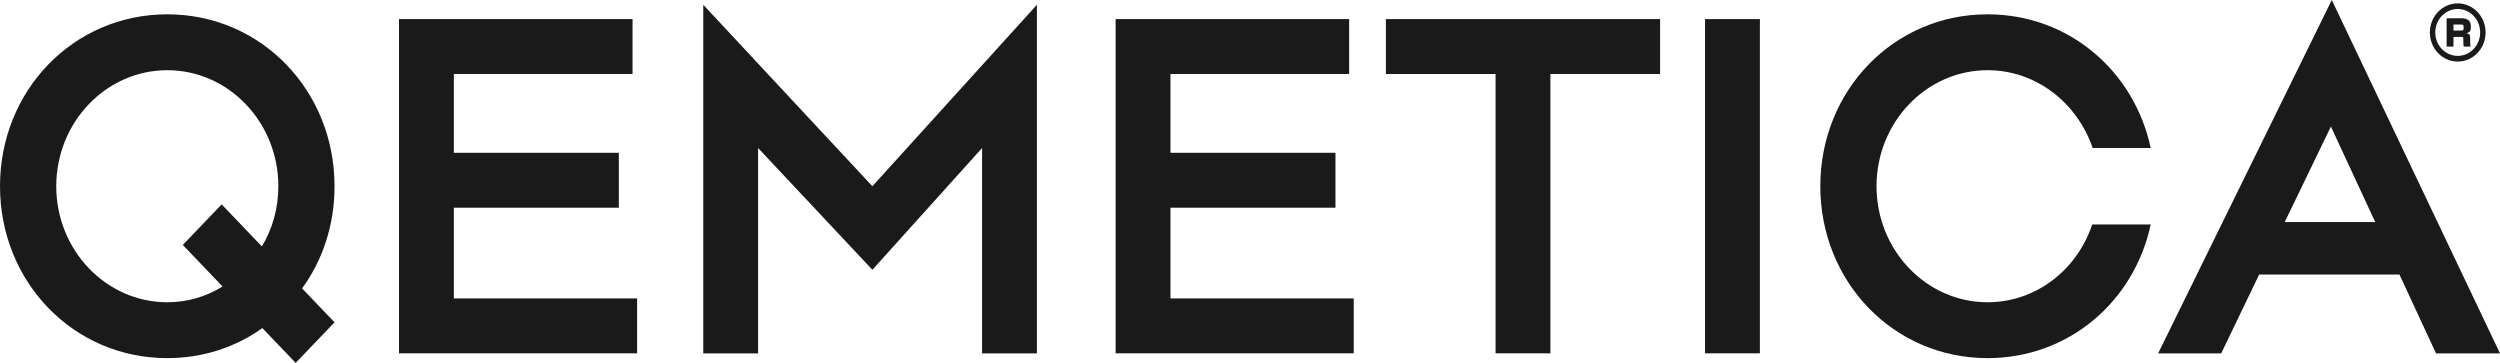 <svg xmlns="http://www.w3.org/2000/svg" width="124" height="18" viewBox="0 0 124 18" fill="none">
  <g clip-path="url(#clip0_6585_4720)">
    <path d="M13.012 16.272C11.697 17.218 10.066 17.763 8.297 17.763C3.627 17.763 0 13.973 0 9.237C0 4.5 3.627 0.71 8.297 0.71C12.966 0.71 16.593 4.5 16.593 9.237C16.593 11.155 16.005 12.908 14.984 14.305L16.593 15.987L14.666 18L13.012 16.272ZM8.297 14.992C9.294 14.992 10.246 14.707 11.039 14.21L9.067 12.15L10.994 10.137L12.989 12.222C13.511 11.368 13.806 10.327 13.806 9.237C13.806 6.063 11.335 3.482 8.298 3.482C5.26 3.482 2.79 6.063 2.79 9.237C2.79 12.41 5.26 14.992 8.298 14.992H8.297Z" fill="#1a1a1a"/>
    <path d="M19.79 0.947H31.374V3.67H22.511V7.578H30.694V10.302H22.511V14.802H31.601V17.525H19.79V0.947Z" fill="#1a1a1a"/>
    <path d="M34.882 0.237L43.27 9.237L51.431 0.237V17.527H48.711V7.342L43.27 13.382L37.602 7.342V17.527H34.882V0.237Z" fill="#1a1a1a"/>
    <path d="M55.334 0.947H66.918V3.67H58.055V7.578H66.239V10.302H58.055V14.802H67.145V17.525H55.334V0.947Z" fill="#1a1a1a"/>
    <path d="M74.181 3.671H68.74V0.947H82.341V3.67H76.9V17.525H74.18V3.671H74.181Z" fill="#1a1a1a"/>
    <path d="M84.57 0.947H87.29V17.525H84.57V0.947Z" fill="#1a1a1a"/>
    <path d="M90.287 9.237C90.287 4.5 93.915 0.71 98.584 0.71C102.618 0.71 105.861 3.529 106.676 7.342H103.797C103.026 5.092 100.986 3.482 98.584 3.482C95.546 3.482 93.076 6.063 93.076 9.237C93.076 12.41 95.546 14.992 98.584 14.992C100.986 14.992 103.026 13.382 103.775 11.132H106.676C105.86 14.945 102.618 17.763 98.584 17.763C93.915 17.763 90.287 13.973 90.287 9.237Z" fill="#1a1a1a"/>
    <path d="M115.657 0L124 17.527H120.827L119.013 13.618H112.054L110.172 17.527H107.043L115.657 0ZM117.811 11.013L115.613 6.277L113.323 11.013H117.812H117.811Z" fill="#1a1a1a"/>
    <path d="M121.903 0.167C122.667 0.167 123.285 0.813 123.285 1.61C123.285 2.408 122.667 3.054 121.903 3.054C121.14 3.054 120.521 2.408 120.521 1.61C120.521 0.813 121.14 0.167 121.903 0.167ZM121.903 2.772C122.517 2.772 123.016 2.25 123.016 1.609C123.016 0.968 122.517 0.446 121.903 0.446C121.29 0.446 120.79 0.968 120.79 1.609C120.79 2.25 121.29 2.772 121.903 2.772ZM122.552 1.281V1.37C122.552 1.475 122.537 1.61 122.349 1.639V1.655C122.465 1.674 122.521 1.719 122.521 1.859V2.007C122.521 2.103 122.521 2.212 122.54 2.312H122.199C122.18 2.212 122.18 2.111 122.18 2.023V1.943C122.18 1.854 122.18 1.831 122.095 1.831H121.693V2.312H121.352V0.907H122.104C122.353 0.907 122.552 1.012 122.552 1.28V1.281ZM122.103 1.516C122.195 1.516 122.195 1.449 122.195 1.412V1.323C122.195 1.295 122.195 1.218 122.103 1.218H121.692V1.515H122.103V1.516Z" fill="#1a1a1a"/>
  </g>
  <defs>
    <clipPath id="clip0_6585_4720">
      <rect width="124" height="18" fill="white"/>
    </clipPath>
  </defs>
</svg>